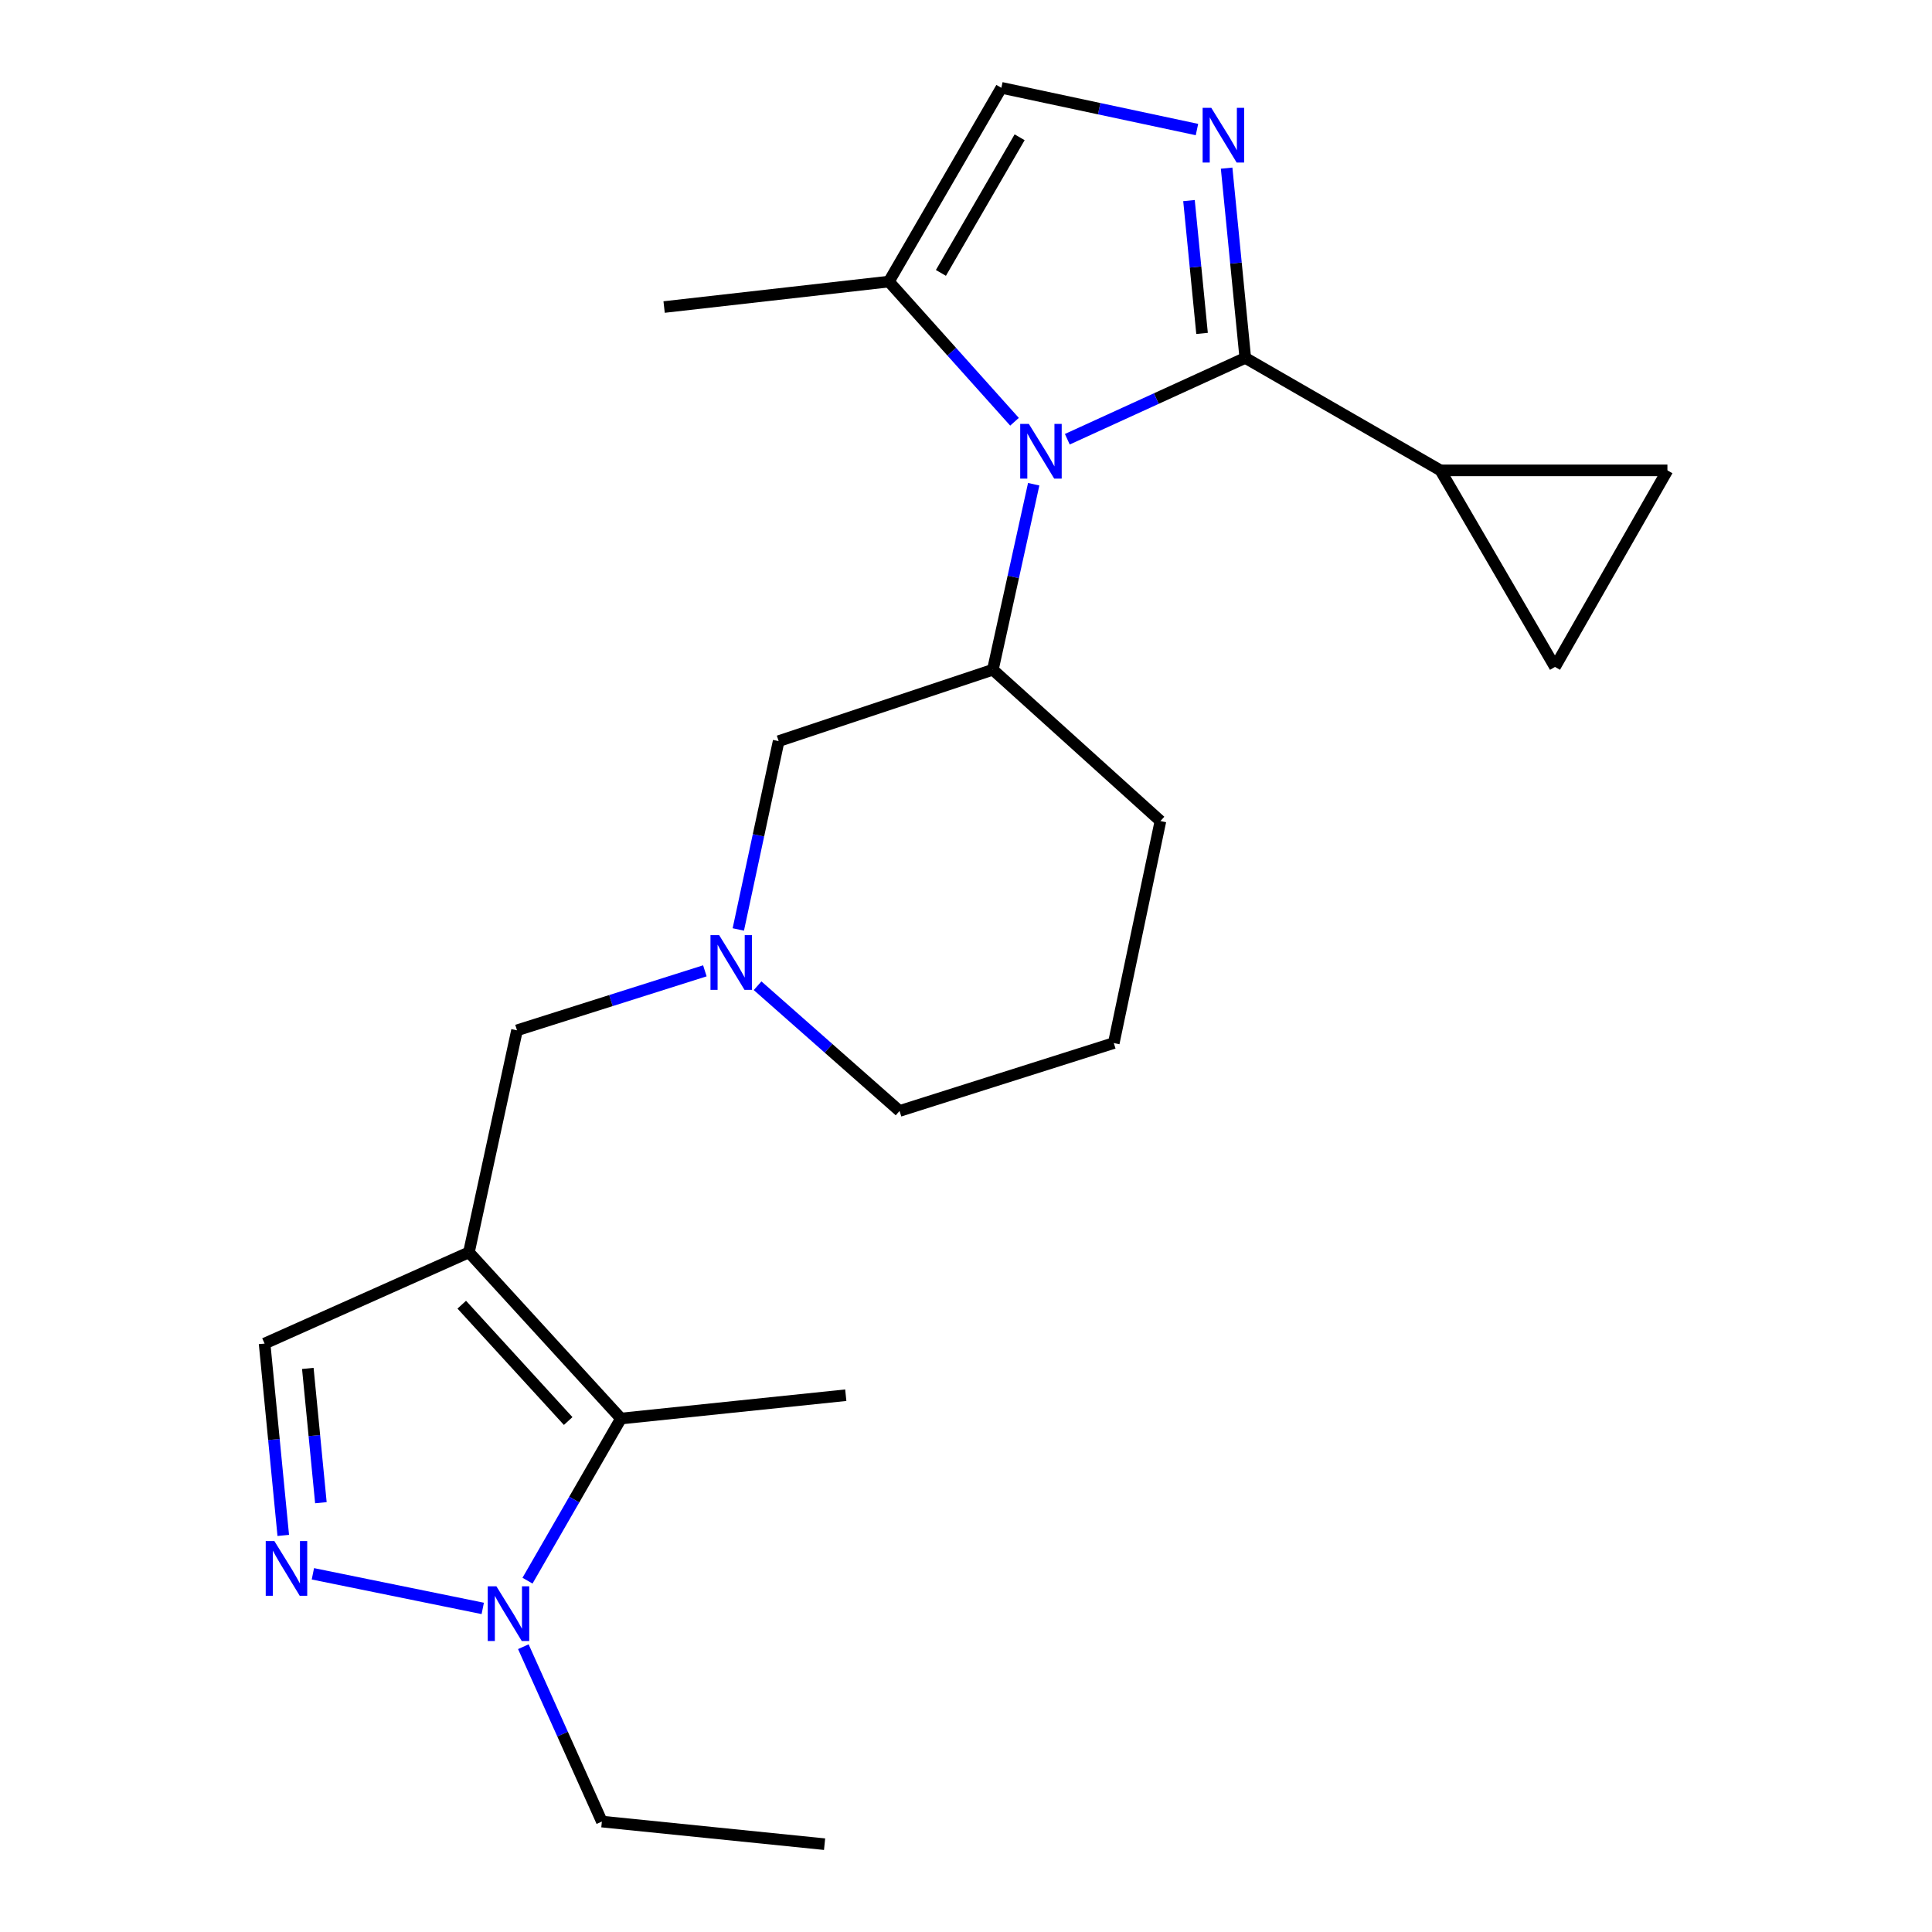 <?xml version='1.0' encoding='iso-8859-1'?>
<svg version='1.1' baseProfile='full'
              xmlns='http://www.w3.org/2000/svg'
                      xmlns:rdkit='http://www.rdkit.org/xml'
                      xmlns:xlink='http://www.w3.org/1999/xlink'
                  xml:space='preserve'
width='1000px' height='1000px' viewBox='0 0 1000 1000'>
<!-- END OF HEADER -->
<rect style='opacity:1.0;fill:#FFFFFF;stroke:none' width='1000' height='1000' x='0' y='0'> </rect>
<path class='bond-0' d='M 644.553,185.253 L 598.498,206.299' style='fill:none;fill-rule:evenodd;stroke:#000000;stroke-width:6px;stroke-linecap:butt;stroke-linejoin:miter;stroke-opacity:1' />
<path class='bond-0' d='M 598.498,206.299 L 552.443,227.345' style='fill:none;fill-rule:evenodd;stroke:#0000FF;stroke-width:6px;stroke-linecap:butt;stroke-linejoin:miter;stroke-opacity:1' />
<path class='bond-2' d='M 644.553,185.253 L 639.725,136.142' style='fill:none;fill-rule:evenodd;stroke:#000000;stroke-width:6px;stroke-linecap:butt;stroke-linejoin:miter;stroke-opacity:1' />
<path class='bond-2' d='M 639.725,136.142 L 634.898,87.031' style='fill:none;fill-rule:evenodd;stroke:#0000FF;stroke-width:6px;stroke-linecap:butt;stroke-linejoin:miter;stroke-opacity:1' />
<path class='bond-2' d='M 622.178,172.576 L 618.799,138.199' style='fill:none;fill-rule:evenodd;stroke:#000000;stroke-width:6px;stroke-linecap:butt;stroke-linejoin:miter;stroke-opacity:1' />
<path class='bond-2' d='M 618.799,138.199 L 615.419,103.821' style='fill:none;fill-rule:evenodd;stroke:#0000FF;stroke-width:6px;stroke-linecap:butt;stroke-linejoin:miter;stroke-opacity:1' />
<path class='bond-7' d='M 644.553,185.253 L 745.578,243.464' style='fill:none;fill-rule:evenodd;stroke:#000000;stroke-width:6px;stroke-linecap:butt;stroke-linejoin:miter;stroke-opacity:1' />
<path class='bond-6' d='M 535.041,250.635 L 524.471,298.643' style='fill:none;fill-rule:evenodd;stroke:#0000FF;stroke-width:6px;stroke-linecap:butt;stroke-linejoin:miter;stroke-opacity:1' />
<path class='bond-6' d='M 524.471,298.643 L 513.902,346.651' style='fill:none;fill-rule:evenodd;stroke:#000000;stroke-width:6px;stroke-linecap:butt;stroke-linejoin:miter;stroke-opacity:1' />
<path class='bond-8' d='M 525.107,218.304 L 492.601,182.024' style='fill:none;fill-rule:evenodd;stroke:#0000FF;stroke-width:6px;stroke-linecap:butt;stroke-linejoin:miter;stroke-opacity:1' />
<path class='bond-8' d='M 492.601,182.024 L 460.094,145.744' style='fill:none;fill-rule:evenodd;stroke:#000000;stroke-width:6px;stroke-linecap:butt;stroke-linejoin:miter;stroke-opacity:1' />
<path class='bond-1' d='M 242.716,648.209 L 267.599,533.294' style='fill:none;fill-rule:evenodd;stroke:#000000;stroke-width:6px;stroke-linecap:butt;stroke-linejoin:miter;stroke-opacity:1' />
<path class='bond-4' d='M 242.716,648.209 L 321.406,734.235' style='fill:none;fill-rule:evenodd;stroke:#000000;stroke-width:6px;stroke-linecap:butt;stroke-linejoin:miter;stroke-opacity:1' />
<path class='bond-4' d='M 239.004,675.305 L 294.087,735.524' style='fill:none;fill-rule:evenodd;stroke:#000000;stroke-width:6px;stroke-linecap:butt;stroke-linejoin:miter;stroke-opacity:1' />
<path class='bond-10' d='M 242.716,648.209 L 136.948,695.428' style='fill:none;fill-rule:evenodd;stroke:#000000;stroke-width:6px;stroke-linecap:butt;stroke-linejoin:miter;stroke-opacity:1' />
<path class='bond-9' d='M 619.544,67.056 L 568.925,56.255' style='fill:none;fill-rule:evenodd;stroke:#0000FF;stroke-width:6px;stroke-linecap:butt;stroke-linejoin:miter;stroke-opacity:1' />
<path class='bond-9' d='M 568.925,56.255 L 518.306,45.455' style='fill:none;fill-rule:evenodd;stroke:#000000;stroke-width:6px;stroke-linecap:butt;stroke-linejoin:miter;stroke-opacity:1' />
<path class='bond-3' d='M 146.616,794.732 L 141.782,745.08' style='fill:none;fill-rule:evenodd;stroke:#0000FF;stroke-width:6px;stroke-linecap:butt;stroke-linejoin:miter;stroke-opacity:1' />
<path class='bond-3' d='M 141.782,745.08 L 136.948,695.428' style='fill:none;fill-rule:evenodd;stroke:#000000;stroke-width:6px;stroke-linecap:butt;stroke-linejoin:miter;stroke-opacity:1' />
<path class='bond-3' d='M 166.094,777.798 L 162.71,743.042' style='fill:none;fill-rule:evenodd;stroke:#0000FF;stroke-width:6px;stroke-linecap:butt;stroke-linejoin:miter;stroke-opacity:1' />
<path class='bond-3' d='M 162.71,743.042 L 159.327,708.286' style='fill:none;fill-rule:evenodd;stroke:#000000;stroke-width:6px;stroke-linecap:butt;stroke-linejoin:miter;stroke-opacity:1' />
<path class='bond-26' d='M 161.951,814.6 L 249.872,832.512' style='fill:none;fill-rule:evenodd;stroke:#0000FF;stroke-width:6px;stroke-linecap:butt;stroke-linejoin:miter;stroke-opacity:1' />
<path class='bond-5' d='M 321.406,734.235 L 297.221,776.193' style='fill:none;fill-rule:evenodd;stroke:#000000;stroke-width:6px;stroke-linecap:butt;stroke-linejoin:miter;stroke-opacity:1' />
<path class='bond-5' d='M 297.221,776.193 L 273.036,818.152' style='fill:none;fill-rule:evenodd;stroke:#0000FF;stroke-width:6px;stroke-linecap:butt;stroke-linejoin:miter;stroke-opacity:1' />
<path class='bond-19' d='M 321.406,734.235 L 437.77,722.156' style='fill:none;fill-rule:evenodd;stroke:#000000;stroke-width:6px;stroke-linecap:butt;stroke-linejoin:miter;stroke-opacity:1' />
<path class='bond-16' d='M 270.878,852.335 L 291.201,897.588' style='fill:none;fill-rule:evenodd;stroke:#0000FF;stroke-width:6px;stroke-linecap:butt;stroke-linejoin:miter;stroke-opacity:1' />
<path class='bond-16' d='M 291.201,897.588 L 311.523,942.84' style='fill:none;fill-rule:evenodd;stroke:#000000;stroke-width:6px;stroke-linecap:butt;stroke-linejoin:miter;stroke-opacity:1' />
<path class='bond-15' d='M 513.902,346.651 L 403.028,383.613' style='fill:none;fill-rule:evenodd;stroke:#000000;stroke-width:6px;stroke-linecap:butt;stroke-linejoin:miter;stroke-opacity:1' />
<path class='bond-18' d='M 513.902,346.651 L 600.64,424.967' style='fill:none;fill-rule:evenodd;stroke:#000000;stroke-width:6px;stroke-linecap:butt;stroke-linejoin:miter;stroke-opacity:1' />
<path class='bond-13' d='M 745.578,243.464 L 863.052,243.464' style='fill:none;fill-rule:evenodd;stroke:#000000;stroke-width:6px;stroke-linecap:butt;stroke-linejoin:miter;stroke-opacity:1' />
<path class='bond-14' d='M 745.578,243.464 L 804.853,345.202' style='fill:none;fill-rule:evenodd;stroke:#000000;stroke-width:6px;stroke-linecap:butt;stroke-linejoin:miter;stroke-opacity:1' />
<path class='bond-20' d='M 460.094,145.744 L 343.742,158.922' style='fill:none;fill-rule:evenodd;stroke:#000000;stroke-width:6px;stroke-linecap:butt;stroke-linejoin:miter;stroke-opacity:1' />
<path class='bond-24' d='M 460.094,145.744 L 518.306,45.455' style='fill:none;fill-rule:evenodd;stroke:#000000;stroke-width:6px;stroke-linecap:butt;stroke-linejoin:miter;stroke-opacity:1' />
<path class='bond-24' d='M 487.012,141.257 L 527.76,71.054' style='fill:none;fill-rule:evenodd;stroke:#000000;stroke-width:6px;stroke-linecap:butt;stroke-linejoin:miter;stroke-opacity:1' />
<path class='bond-11' d='M 382.145,481.088 L 392.587,432.351' style='fill:none;fill-rule:evenodd;stroke:#0000FF;stroke-width:6px;stroke-linecap:butt;stroke-linejoin:miter;stroke-opacity:1' />
<path class='bond-11' d='M 392.587,432.351 L 403.028,383.613' style='fill:none;fill-rule:evenodd;stroke:#000000;stroke-width:6px;stroke-linecap:butt;stroke-linejoin:miter;stroke-opacity:1' />
<path class='bond-12' d='M 364.836,502.5 L 316.218,517.897' style='fill:none;fill-rule:evenodd;stroke:#0000FF;stroke-width:6px;stroke-linecap:butt;stroke-linejoin:miter;stroke-opacity:1' />
<path class='bond-12' d='M 316.218,517.897 L 267.599,533.294' style='fill:none;fill-rule:evenodd;stroke:#000000;stroke-width:6px;stroke-linecap:butt;stroke-linejoin:miter;stroke-opacity:1' />
<path class='bond-25' d='M 392.129,510.214 L 428.868,542.624' style='fill:none;fill-rule:evenodd;stroke:#0000FF;stroke-width:6px;stroke-linecap:butt;stroke-linejoin:miter;stroke-opacity:1' />
<path class='bond-25' d='M 428.868,542.624 L 465.608,575.033' style='fill:none;fill-rule:evenodd;stroke:#000000;stroke-width:6px;stroke-linecap:butt;stroke-linejoin:miter;stroke-opacity:1' />
<path class='bond-23' d='M 863.052,243.464 L 804.853,345.202' style='fill:none;fill-rule:evenodd;stroke:#000000;stroke-width:6px;stroke-linecap:butt;stroke-linejoin:miter;stroke-opacity:1' />
<path class='bond-22' d='M 311.523,942.84 L 426.801,954.545' style='fill:none;fill-rule:evenodd;stroke:#000000;stroke-width:6px;stroke-linecap:butt;stroke-linejoin:miter;stroke-opacity:1' />
<path class='bond-17' d='M 465.608,575.033 L 576.494,539.882' style='fill:none;fill-rule:evenodd;stroke:#000000;stroke-width:6px;stroke-linecap:butt;stroke-linejoin:miter;stroke-opacity:1' />
<path class='bond-21' d='M 600.64,424.967 L 576.494,539.882' style='fill:none;fill-rule:evenodd;stroke:#000000;stroke-width:6px;stroke-linecap:butt;stroke-linejoin:miter;stroke-opacity:1' />
<path  class='atom-1' d='M 532.536 219.421
L 541.816 234.421
Q 542.736 235.901, 544.216 238.581
Q 545.696 241.261, 545.776 241.421
L 545.776 219.421
L 549.536 219.421
L 549.536 247.741
L 545.656 247.741
L 535.696 231.341
Q 534.536 229.421, 533.296 227.221
Q 532.096 225.021, 531.736 224.341
L 531.736 247.741
L 528.056 247.741
L 528.056 219.421
L 532.536 219.421
' fill='#0000FF'/>
<path  class='atom-3' d='M 626.961 55.815
L 636.241 70.815
Q 637.161 72.295, 638.641 74.975
Q 640.121 77.655, 640.201 77.815
L 640.201 55.815
L 643.961 55.815
L 643.961 84.135
L 640.081 84.135
L 630.121 67.735
Q 628.961 65.815, 627.721 63.615
Q 626.521 61.415, 626.161 60.735
L 626.161 84.135
L 622.481 84.135
L 622.481 55.815
L 626.961 55.815
' fill='#0000FF'/>
<path  class='atom-4' d='M 142.019 797.655
L 151.299 812.655
Q 152.219 814.135, 153.699 816.815
Q 155.179 819.495, 155.259 819.655
L 155.259 797.655
L 159.019 797.655
L 159.019 825.975
L 155.139 825.975
L 145.179 809.575
Q 144.019 807.655, 142.779 805.455
Q 141.579 803.255, 141.219 802.575
L 141.219 825.975
L 137.539 825.975
L 137.539 797.655
L 142.019 797.655
' fill='#0000FF'/>
<path  class='atom-6' d='M 256.935 821.066
L 266.215 836.066
Q 267.135 837.546, 268.615 840.226
Q 270.095 842.906, 270.175 843.066
L 270.175 821.066
L 273.935 821.066
L 273.935 849.386
L 270.055 849.386
L 260.095 832.986
Q 258.935 831.066, 257.695 828.866
Q 256.495 826.666, 256.135 825.986
L 256.135 849.386
L 252.455 849.386
L 252.455 821.066
L 256.935 821.066
' fill='#0000FF'/>
<path  class='atom-12' d='M 372.224 484.018
L 381.504 499.018
Q 382.424 500.498, 383.904 503.178
Q 385.384 505.858, 385.464 506.018
L 385.464 484.018
L 389.224 484.018
L 389.224 512.338
L 385.344 512.338
L 375.384 495.938
Q 374.224 494.018, 372.984 491.818
Q 371.784 489.618, 371.424 488.938
L 371.424 512.338
L 367.744 512.338
L 367.744 484.018
L 372.224 484.018
' fill='#0000FF'/>
</svg>
